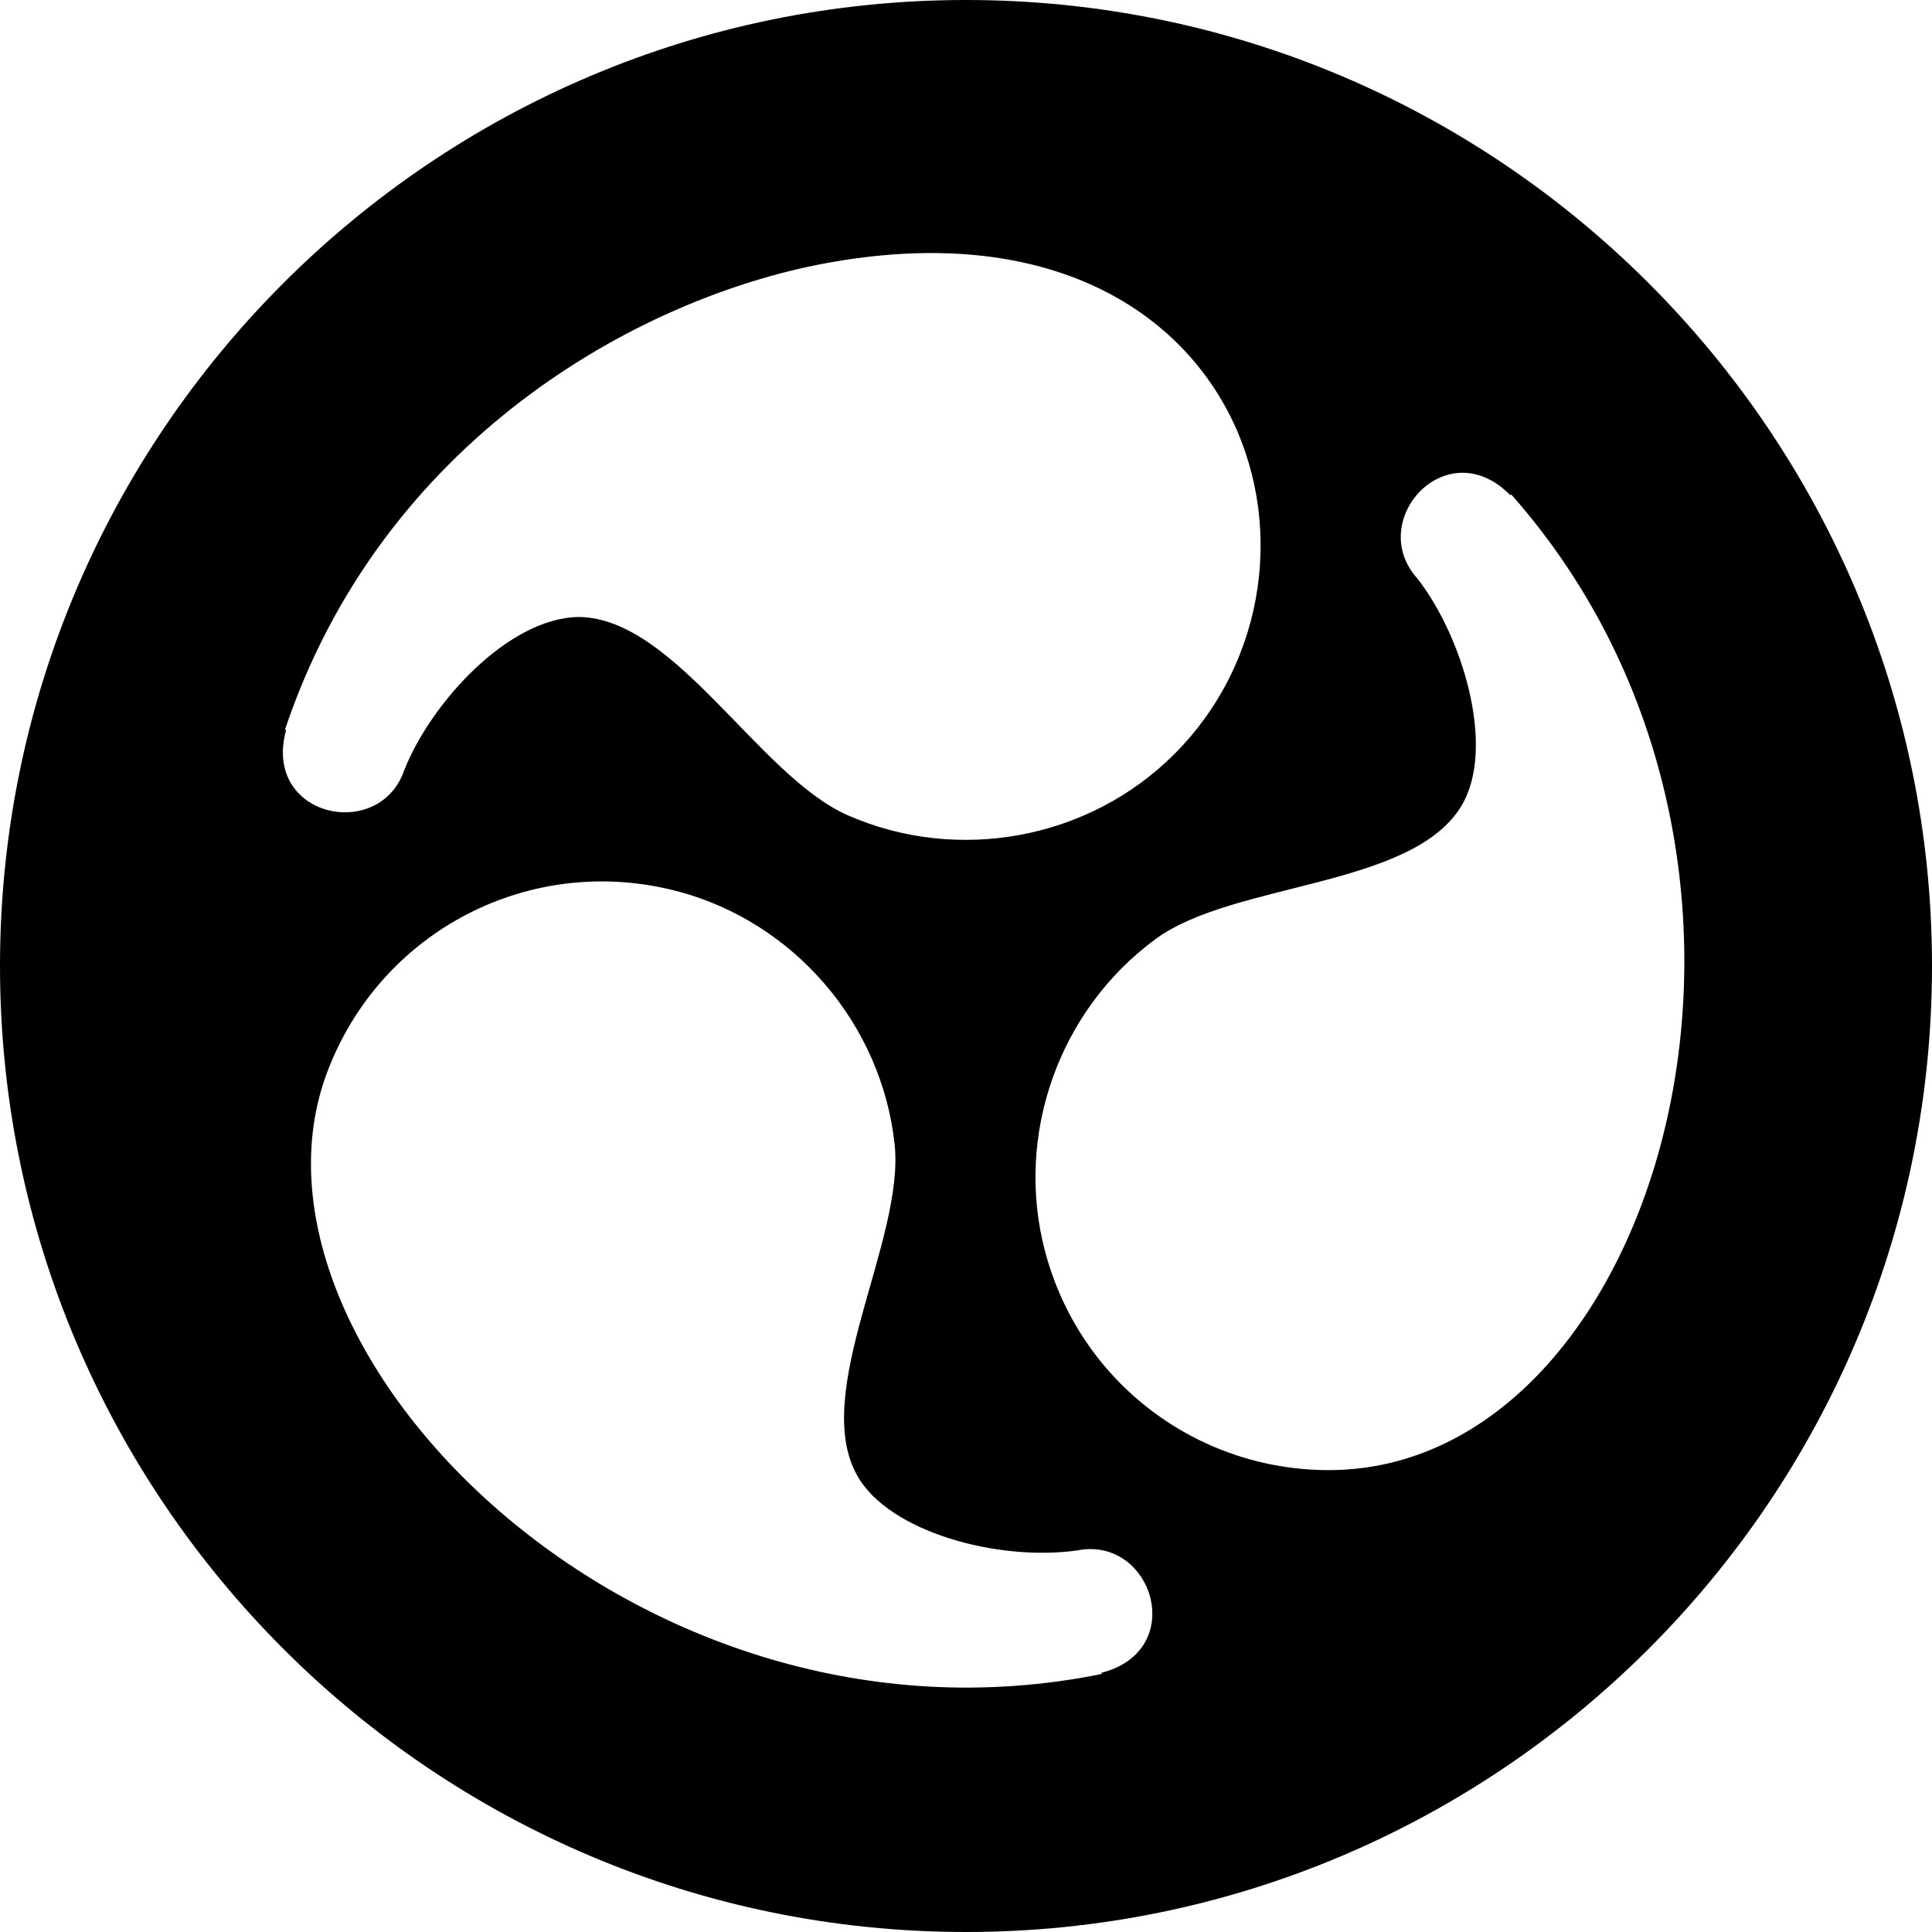<?xml version="1.0" encoding="iso-8859-1"?>
<!-- Uploaded to: SVG Repo, www.svgrepo.com, Generator: SVG Repo Mixer Tools -->
<svg fill="#000000" height="800px" width="800px" version="1.1" id="Layer_1" xmlns="http://www.w3.org/2000/svg" xmlns:xlink="http://www.w3.org/1999/xlink" 
	 viewBox="0 0 512 512" xml:space="preserve">
<g>
	<g>
		<path d="M256,0C114.837,0,0,114.837,0,256s114.837,256,256,256s256-114.837,256-256S397.163,0,256,0z M75.826,193.446
			l-0.294-0.098c25.598-76.435,93.25-114.359,143.402-123.609c110.486-20.362,141.949,80.414,92.261,130.119
			c-22.581,22.598-57.4,29.021-86.576,16.174c-23.497-10.367-45.663-52.152-71.098-52.522c-18.736,0.088-39.345,22.78-46.358,40.521
			C100.615,223.246,69.417,216.572,75.826,193.446z M291.913,443.304l0.066,0.315C168.268,468.73,59.26,357.25,86.674,284.239
			c14.173-37.772,54.206-58.348,93.108-47.978c30.793,8.239,53.816,35.131,57.294,66.902c2.778,25.438-22.331,65.623-9.935,87.826
			c8.389,15.077,37.393,22.82,58.25,19.902C305.379,406.844,315.06,437.352,291.913,443.304z M352.13,389.597
			c-34.783,0-65.827-23.098-75.108-57.717c-8.272-30.793,3.501-64.174,29.283-83.065c20.687-15.143,67.989-13.483,81.033-35.316
			c9.255-15.544,0.073-45.303-11.858-60.348c-13.521-15.327,7.998-39.02,24.783-21.902l0.239-0.207
			C487.059,228.935,439.854,389.597,352.13,389.597z"/>
	</g>
</g>
</svg>